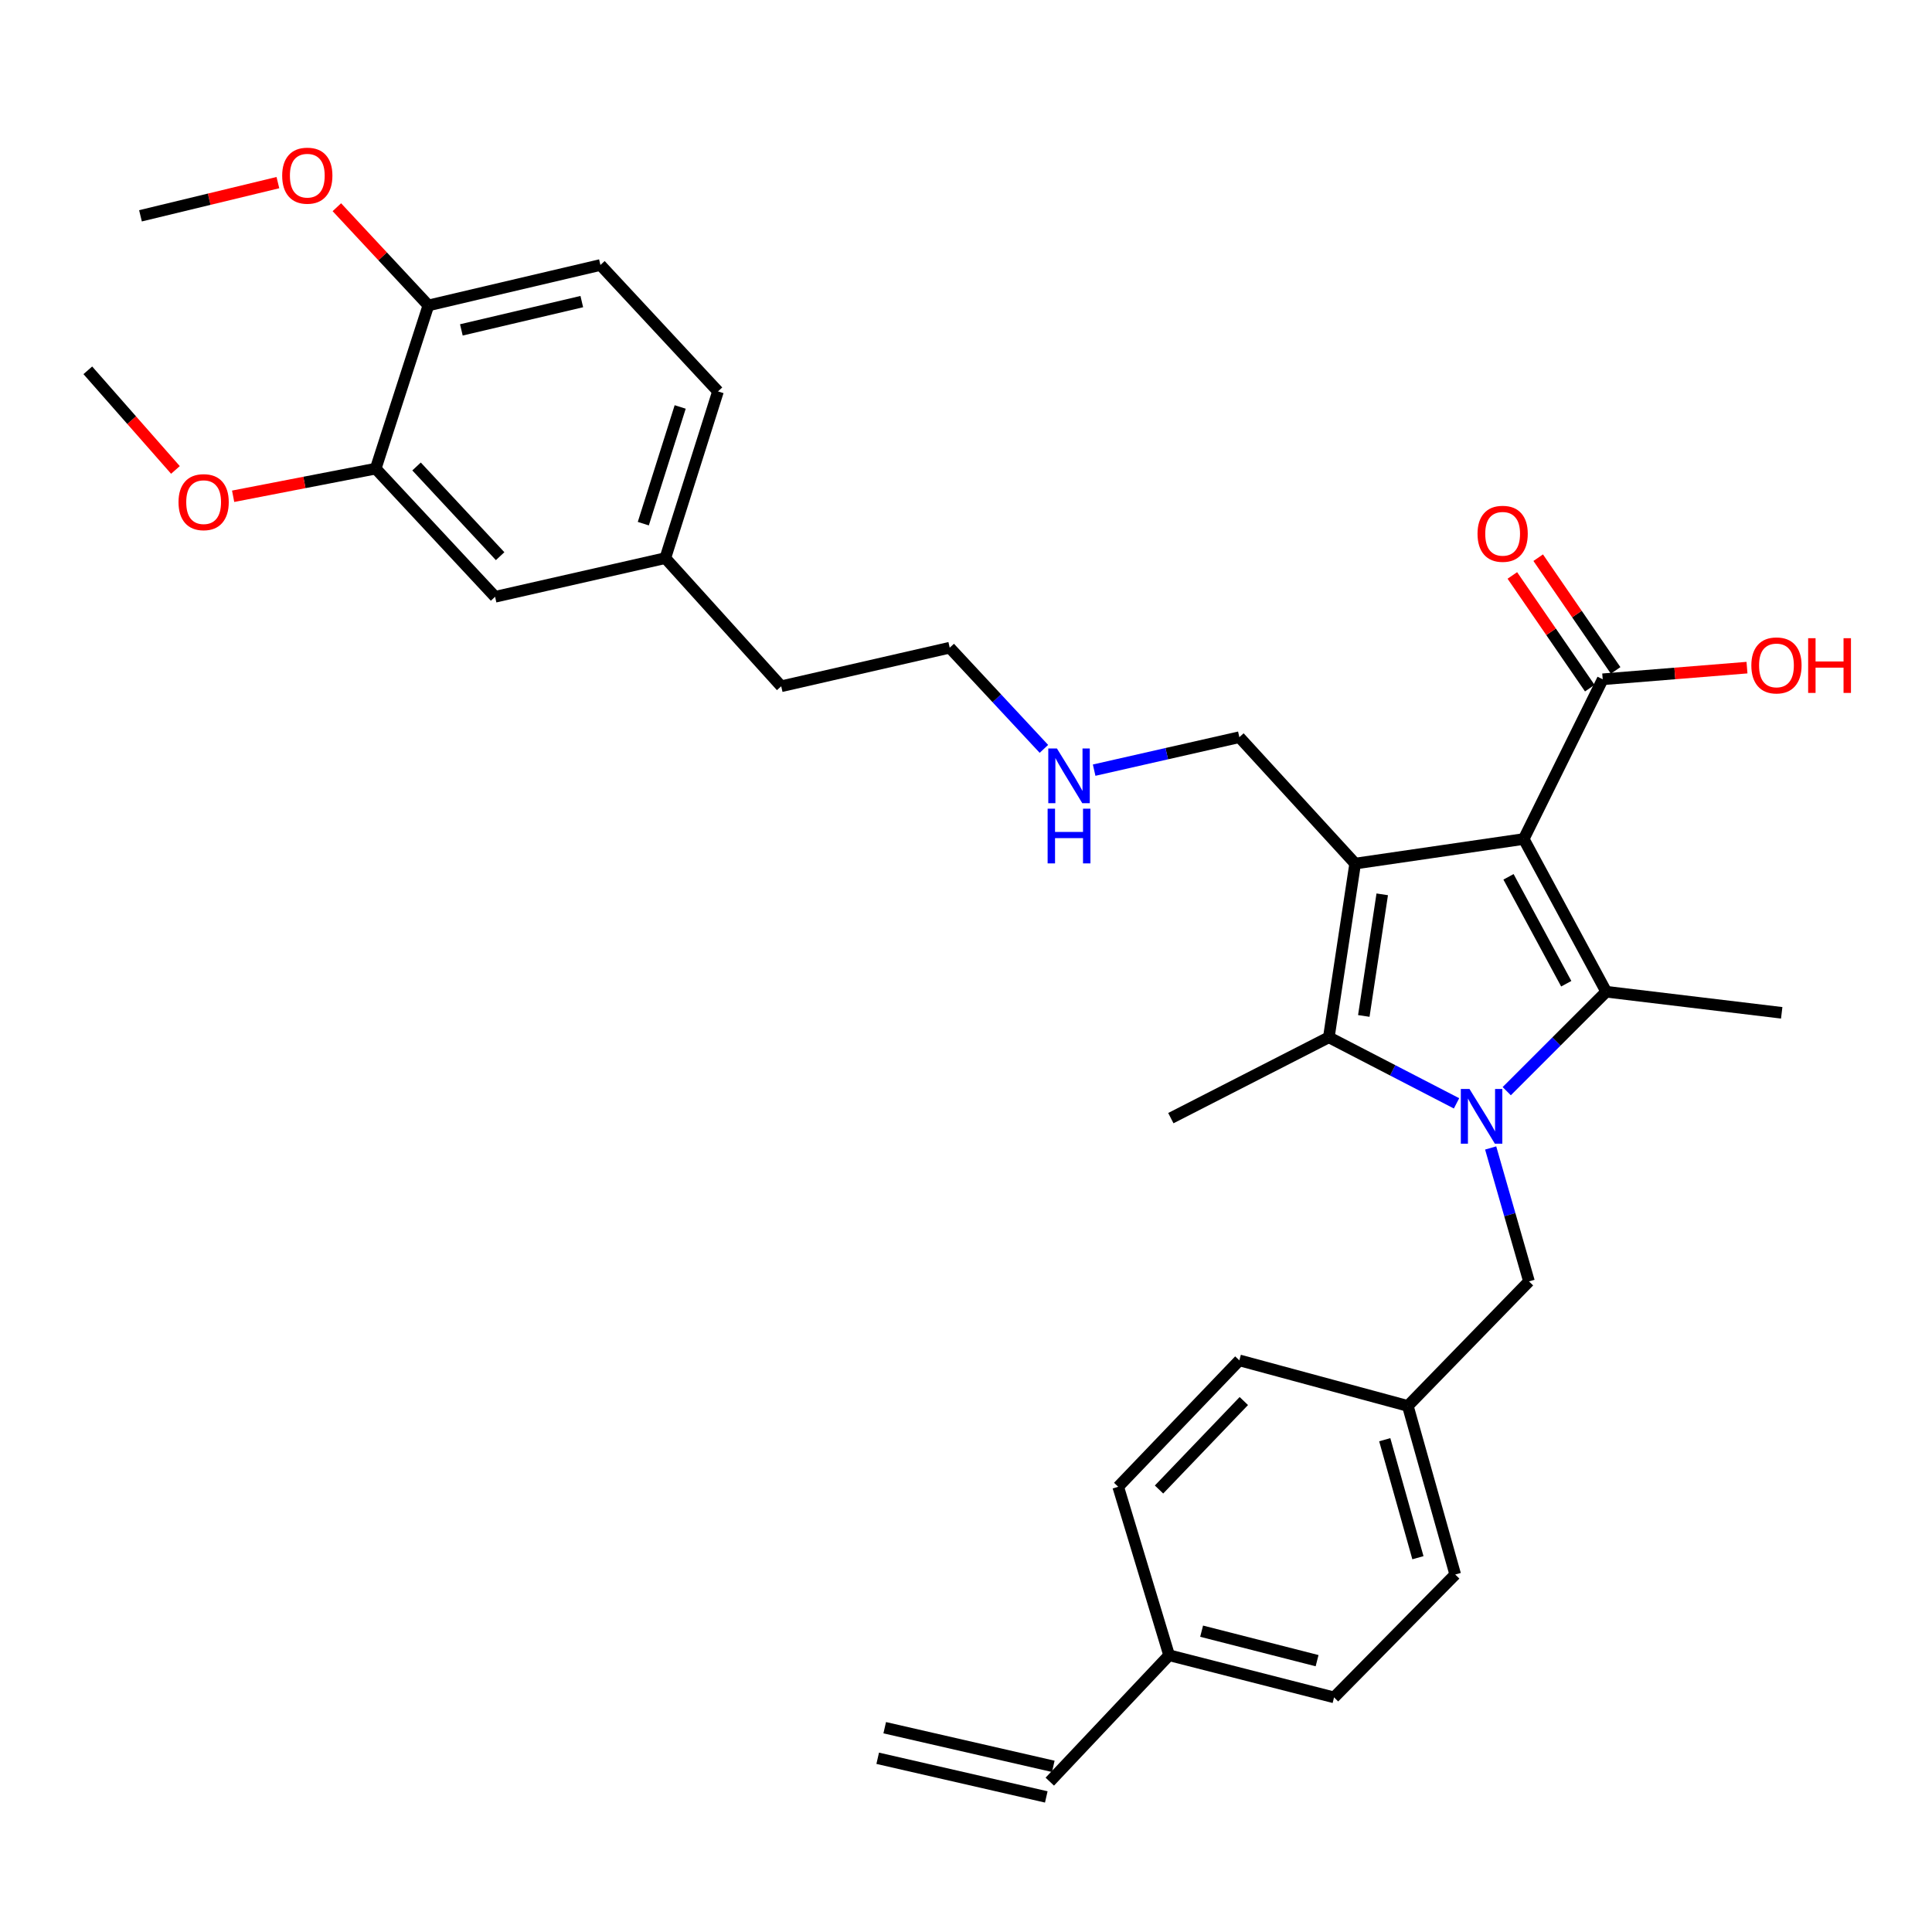 <?xml version='1.0' encoding='iso-8859-1'?>
<svg version='1.1' baseProfile='full'
              xmlns='http://www.w3.org/2000/svg'
                      xmlns:rdkit='http://www.rdkit.org/xml'
                      xmlns:xlink='http://www.w3.org/1999/xlink'
                  xml:space='preserve'
width='1000px' height='1000px' viewBox='0 0 1000 1000'>
<!-- END OF HEADER -->
<rect style='opacity:1.0;fill:#FFFFFF;stroke:none' width='1000' height='1000' x='0' y='0'> </rect>
<path class='bond-1' d='M 788.68,434.27 L 701.432,446.988' style='fill:none;fill-rule:evenodd;stroke:#000000;stroke-width:6px;stroke-linecap:butt;stroke-linejoin:miter;stroke-opacity:1' />
<path class='bond-2' d='M 788.68,434.27 L 831.379,513.319' style='fill:none;fill-rule:evenodd;stroke:#000000;stroke-width:6px;stroke-linecap:butt;stroke-linejoin:miter;stroke-opacity:1' />
<path class='bond-2' d='M 780.8,453.843 L 810.689,509.177' style='fill:none;fill-rule:evenodd;stroke:#000000;stroke-width:6px;stroke-linecap:butt;stroke-linejoin:miter;stroke-opacity:1' />
<path class='bond-4' d='M 788.68,434.27 L 829.557,351.595' style='fill:none;fill-rule:evenodd;stroke:#000000;stroke-width:6px;stroke-linecap:butt;stroke-linejoin:miter;stroke-opacity:1' />
<path class='bond-0' d='M 779.881,564.788 L 805.63,539.053' style='fill:none;fill-rule:evenodd;stroke:#0000FF;stroke-width:6px;stroke-linecap:butt;stroke-linejoin:miter;stroke-opacity:1' />
<path class='bond-0' d='M 805.63,539.053 L 831.379,513.319' style='fill:none;fill-rule:evenodd;stroke:#000000;stroke-width:6px;stroke-linecap:butt;stroke-linejoin:miter;stroke-opacity:1' />
<path class='bond-5' d='M 771.565,594.183 L 781.48,628.714' style='fill:none;fill-rule:evenodd;stroke:#0000FF;stroke-width:6px;stroke-linecap:butt;stroke-linejoin:miter;stroke-opacity:1' />
<path class='bond-5' d='M 781.48,628.714 L 791.395,663.244' style='fill:none;fill-rule:evenodd;stroke:#000000;stroke-width:6px;stroke-linecap:butt;stroke-linejoin:miter;stroke-opacity:1' />
<path class='bond-32' d='M 753.896,571.094 L 720.849,554' style='fill:none;fill-rule:evenodd;stroke:#0000FF;stroke-width:6px;stroke-linecap:butt;stroke-linejoin:miter;stroke-opacity:1' />
<path class='bond-32' d='M 720.849,554 L 687.803,536.905' style='fill:none;fill-rule:evenodd;stroke:#000000;stroke-width:6px;stroke-linecap:butt;stroke-linejoin:miter;stroke-opacity:1' />
<path class='bond-3' d='M 701.432,446.988 L 687.803,536.905' style='fill:none;fill-rule:evenodd;stroke:#000000;stroke-width:6px;stroke-linecap:butt;stroke-linejoin:miter;stroke-opacity:1' />
<path class='bond-3' d='M 715.44,462.908 L 705.9,525.851' style='fill:none;fill-rule:evenodd;stroke:#000000;stroke-width:6px;stroke-linecap:butt;stroke-linejoin:miter;stroke-opacity:1' />
<path class='bond-10' d='M 701.432,446.988 L 641.487,381.568' style='fill:none;fill-rule:evenodd;stroke:#000000;stroke-width:6px;stroke-linecap:butt;stroke-linejoin:miter;stroke-opacity:1' />
<path class='bond-14' d='M 831.379,513.319 L 922.208,524.233' style='fill:none;fill-rule:evenodd;stroke:#000000;stroke-width:6px;stroke-linecap:butt;stroke-linejoin:miter;stroke-opacity:1' />
<path class='bond-18' d='M 687.803,536.905 L 606.03,578.748' style='fill:none;fill-rule:evenodd;stroke:#000000;stroke-width:6px;stroke-linecap:butt;stroke-linejoin:miter;stroke-opacity:1' />
<path class='bond-8' d='M 836.248,346.998 L 816.208,317.828' style='fill:none;fill-rule:evenodd;stroke:#000000;stroke-width:6px;stroke-linecap:butt;stroke-linejoin:miter;stroke-opacity:1' />
<path class='bond-8' d='M 816.208,317.828 L 796.168,288.658' style='fill:none;fill-rule:evenodd;stroke:#FF0000;stroke-width:6px;stroke-linecap:butt;stroke-linejoin:miter;stroke-opacity:1' />
<path class='bond-8' d='M 822.866,356.192 L 802.826,327.022' style='fill:none;fill-rule:evenodd;stroke:#000000;stroke-width:6px;stroke-linecap:butt;stroke-linejoin:miter;stroke-opacity:1' />
<path class='bond-8' d='M 802.826,327.022 L 782.786,297.851' style='fill:none;fill-rule:evenodd;stroke:#FF0000;stroke-width:6px;stroke-linecap:butt;stroke-linejoin:miter;stroke-opacity:1' />
<path class='bond-16' d='M 829.557,351.595 L 866.897,348.58' style='fill:none;fill-rule:evenodd;stroke:#000000;stroke-width:6px;stroke-linecap:butt;stroke-linejoin:miter;stroke-opacity:1' />
<path class='bond-16' d='M 866.897,348.58 L 904.237,345.566' style='fill:none;fill-rule:evenodd;stroke:#FF0000;stroke-width:6px;stroke-linecap:butt;stroke-linejoin:miter;stroke-opacity:1' />
<path class='bond-15' d='M 791.395,663.244 L 728.689,727.708' style='fill:none;fill-rule:evenodd;stroke:#000000;stroke-width:6px;stroke-linecap:butt;stroke-linejoin:miter;stroke-opacity:1' />
<path class='bond-6' d='M 194.46,242.565 L 256.254,308.896' style='fill:none;fill-rule:evenodd;stroke:#000000;stroke-width:6px;stroke-linecap:butt;stroke-linejoin:miter;stroke-opacity:1' />
<path class='bond-6' d='M 215.609,241.448 L 258.865,287.879' style='fill:none;fill-rule:evenodd;stroke:#000000;stroke-width:6px;stroke-linecap:butt;stroke-linejoin:miter;stroke-opacity:1' />
<path class='bond-22' d='M 194.46,242.565 L 157.564,249.717' style='fill:none;fill-rule:evenodd;stroke:#000000;stroke-width:6px;stroke-linecap:butt;stroke-linejoin:miter;stroke-opacity:1' />
<path class='bond-22' d='M 157.564,249.717 L 120.668,256.869' style='fill:none;fill-rule:evenodd;stroke:#FF0000;stroke-width:6px;stroke-linecap:butt;stroke-linejoin:miter;stroke-opacity:1' />
<path class='bond-34' d='M 194.46,242.565 L 221.727,158.086' style='fill:none;fill-rule:evenodd;stroke:#000000;stroke-width:6px;stroke-linecap:butt;stroke-linejoin:miter;stroke-opacity:1' />
<path class='bond-7' d='M 221.727,158.086 L 310.779,137.16' style='fill:none;fill-rule:evenodd;stroke:#000000;stroke-width:6px;stroke-linecap:butt;stroke-linejoin:miter;stroke-opacity:1' />
<path class='bond-7' d='M 238.799,170.752 L 301.135,156.104' style='fill:none;fill-rule:evenodd;stroke:#000000;stroke-width:6px;stroke-linecap:butt;stroke-linejoin:miter;stroke-opacity:1' />
<path class='bond-27' d='M 221.727,158.086 L 198.041,132.672' style='fill:none;fill-rule:evenodd;stroke:#000000;stroke-width:6px;stroke-linecap:butt;stroke-linejoin:miter;stroke-opacity:1' />
<path class='bond-27' d='M 198.041,132.672 L 174.356,107.258' style='fill:none;fill-rule:evenodd;stroke:#FF0000;stroke-width:6px;stroke-linecap:butt;stroke-linejoin:miter;stroke-opacity:1' />
<path class='bond-9' d='M 256.254,308.896 L 344.368,288.881' style='fill:none;fill-rule:evenodd;stroke:#000000;stroke-width:6px;stroke-linecap:butt;stroke-linejoin:miter;stroke-opacity:1' />
<path class='bond-20' d='M 641.487,381.568 L 603.907,390.099' style='fill:none;fill-rule:evenodd;stroke:#000000;stroke-width:6px;stroke-linecap:butt;stroke-linejoin:miter;stroke-opacity:1' />
<path class='bond-20' d='M 603.907,390.099 L 566.328,398.631' style='fill:none;fill-rule:evenodd;stroke:#0000FF;stroke-width:6px;stroke-linecap:butt;stroke-linejoin:miter;stroke-opacity:1' />
<path class='bond-11' d='M 543.37,922.174 L 605.128,856.754' style='fill:none;fill-rule:evenodd;stroke:#000000;stroke-width:6px;stroke-linecap:butt;stroke-linejoin:miter;stroke-opacity:1' />
<path class='bond-13' d='M 545.184,914.261 L 457.928,894.255' style='fill:none;fill-rule:evenodd;stroke:#000000;stroke-width:6px;stroke-linecap:butt;stroke-linejoin:miter;stroke-opacity:1' />
<path class='bond-13' d='M 541.556,930.086 L 454.299,910.08' style='fill:none;fill-rule:evenodd;stroke:#000000;stroke-width:6px;stroke-linecap:butt;stroke-linejoin:miter;stroke-opacity:1' />
<path class='bond-12' d='M 310.779,137.16 L 371.635,202.589' style='fill:none;fill-rule:evenodd;stroke:#000000;stroke-width:6px;stroke-linecap:butt;stroke-linejoin:miter;stroke-opacity:1' />
<path class='bond-23' d='M 728.689,727.708 L 641.487,704.122' style='fill:none;fill-rule:evenodd;stroke:#000000;stroke-width:6px;stroke-linecap:butt;stroke-linejoin:miter;stroke-opacity:1' />
<path class='bond-24' d='M 728.689,727.708 L 753.223,814.965' style='fill:none;fill-rule:evenodd;stroke:#000000;stroke-width:6px;stroke-linecap:butt;stroke-linejoin:miter;stroke-opacity:1' />
<path class='bond-24' d='M 716.74,745.191 L 733.914,806.271' style='fill:none;fill-rule:evenodd;stroke:#000000;stroke-width:6px;stroke-linecap:butt;stroke-linejoin:miter;stroke-opacity:1' />
<path class='bond-17' d='M 605.128,856.754 L 690.509,878.563' style='fill:none;fill-rule:evenodd;stroke:#000000;stroke-width:6px;stroke-linecap:butt;stroke-linejoin:miter;stroke-opacity:1' />
<path class='bond-17' d='M 621.954,844.295 L 681.72,859.561' style='fill:none;fill-rule:evenodd;stroke:#000000;stroke-width:6px;stroke-linecap:butt;stroke-linejoin:miter;stroke-opacity:1' />
<path class='bond-33' d='M 605.128,856.754 L 578.782,769.551' style='fill:none;fill-rule:evenodd;stroke:#000000;stroke-width:6px;stroke-linecap:butt;stroke-linejoin:miter;stroke-opacity:1' />
<path class='bond-19' d='M 344.368,288.881 L 404.358,355.212' style='fill:none;fill-rule:evenodd;stroke:#000000;stroke-width:6px;stroke-linecap:butt;stroke-linejoin:miter;stroke-opacity:1' />
<path class='bond-21' d='M 344.368,288.881 L 371.635,202.589' style='fill:none;fill-rule:evenodd;stroke:#000000;stroke-width:6px;stroke-linecap:butt;stroke-linejoin:miter;stroke-opacity:1' />
<path class='bond-21' d='M 332.977,271.045 L 352.064,210.641' style='fill:none;fill-rule:evenodd;stroke:#000000;stroke-width:6px;stroke-linecap:butt;stroke-linejoin:miter;stroke-opacity:1' />
<path class='bond-28' d='M 540.322,387.614 L 515.946,361.432' style='fill:none;fill-rule:evenodd;stroke:#0000FF;stroke-width:6px;stroke-linecap:butt;stroke-linejoin:miter;stroke-opacity:1' />
<path class='bond-28' d='M 515.946,361.432 L 491.57,335.251' style='fill:none;fill-rule:evenodd;stroke:#000000;stroke-width:6px;stroke-linecap:butt;stroke-linejoin:miter;stroke-opacity:1' />
<path class='bond-30' d='M 90.808,243.239 L 68.132,217.457' style='fill:none;fill-rule:evenodd;stroke:#FF0000;stroke-width:6px;stroke-linecap:butt;stroke-linejoin:miter;stroke-opacity:1' />
<path class='bond-30' d='M 68.132,217.457 L 45.455,191.675' style='fill:none;fill-rule:evenodd;stroke:#000000;stroke-width:6px;stroke-linecap:butt;stroke-linejoin:miter;stroke-opacity:1' />
<path class='bond-26' d='M 641.487,704.122 L 578.782,769.551' style='fill:none;fill-rule:evenodd;stroke:#000000;stroke-width:6px;stroke-linecap:butt;stroke-linejoin:miter;stroke-opacity:1' />
<path class='bond-26' d='M 643.803,725.17 L 599.909,770.97' style='fill:none;fill-rule:evenodd;stroke:#000000;stroke-width:6px;stroke-linecap:butt;stroke-linejoin:miter;stroke-opacity:1' />
<path class='bond-25' d='M 753.223,814.965 L 690.509,878.563' style='fill:none;fill-rule:evenodd;stroke:#000000;stroke-width:6px;stroke-linecap:butt;stroke-linejoin:miter;stroke-opacity:1' />
<path class='bond-31' d='M 143.837,94.522 L 108.275,103.114' style='fill:none;fill-rule:evenodd;stroke:#FF0000;stroke-width:6px;stroke-linecap:butt;stroke-linejoin:miter;stroke-opacity:1' />
<path class='bond-31' d='M 108.275,103.114 L 72.712,111.706' style='fill:none;fill-rule:evenodd;stroke:#000000;stroke-width:6px;stroke-linecap:butt;stroke-linejoin:miter;stroke-opacity:1' />
<path class='bond-29' d='M 491.57,335.251 L 404.358,355.212' style='fill:none;fill-rule:evenodd;stroke:#000000;stroke-width:6px;stroke-linecap:butt;stroke-linejoin:miter;stroke-opacity:1' />
<path  class='atom-1' d='M 760.601 563.641
L 769.881 578.641
Q 770.801 580.121, 772.281 582.801
Q 773.761 585.481, 773.841 585.641
L 773.841 563.641
L 777.601 563.641
L 777.601 591.961
L 773.721 591.961
L 763.761 575.561
Q 762.601 573.641, 761.361 571.441
Q 760.161 569.241, 759.801 568.561
L 759.801 591.961
L 756.121 591.961
L 756.121 563.641
L 760.601 563.641
' fill='#0000FF'/>
<path  class='atom-9' d='M 764.766 276.288
Q 764.766 269.488, 768.126 265.688
Q 771.486 261.888, 777.766 261.888
Q 784.046 261.888, 787.406 265.688
Q 790.766 269.488, 790.766 276.288
Q 790.766 283.168, 787.366 287.088
Q 783.966 290.968, 777.766 290.968
Q 771.526 290.968, 768.126 287.088
Q 764.766 283.208, 764.766 276.288
M 777.766 287.768
Q 782.086 287.768, 784.406 284.888
Q 786.766 281.968, 786.766 276.288
Q 786.766 270.728, 784.406 267.928
Q 782.086 265.088, 777.766 265.088
Q 773.446 265.088, 771.086 267.888
Q 768.766 270.688, 768.766 276.288
Q 768.766 282.008, 771.086 284.888
Q 773.446 287.768, 777.766 287.768
' fill='#FF0000'/>
<path  class='atom-17' d='M 906.493 344.414
Q 906.493 337.614, 909.853 333.814
Q 913.213 330.014, 919.493 330.014
Q 925.773 330.014, 929.133 333.814
Q 932.493 337.614, 932.493 344.414
Q 932.493 351.294, 929.093 355.214
Q 925.693 359.094, 919.493 359.094
Q 913.253 359.094, 909.853 355.214
Q 906.493 351.334, 906.493 344.414
M 919.493 355.894
Q 923.813 355.894, 926.133 353.014
Q 928.493 350.094, 928.493 344.414
Q 928.493 338.854, 926.133 336.054
Q 923.813 333.214, 919.493 333.214
Q 915.173 333.214, 912.813 336.014
Q 910.493 338.814, 910.493 344.414
Q 910.493 350.134, 912.813 353.014
Q 915.173 355.894, 919.493 355.894
' fill='#FF0000'/>
<path  class='atom-17' d='M 935.893 330.334
L 939.733 330.334
L 939.733 342.374
L 954.213 342.374
L 954.213 330.334
L 958.053 330.334
L 958.053 358.654
L 954.213 358.654
L 954.213 345.574
L 939.733 345.574
L 939.733 358.654
L 935.893 358.654
L 935.893 330.334
' fill='#FF0000'/>
<path  class='atom-21' d='M 547.068 387.422
L 556.348 402.422
Q 557.268 403.902, 558.748 406.582
Q 560.228 409.262, 560.308 409.422
L 560.308 387.422
L 564.068 387.422
L 564.068 415.742
L 560.188 415.742
L 550.228 399.342
Q 549.068 397.422, 547.828 395.222
Q 546.628 393.022, 546.268 392.342
L 546.268 415.742
L 542.588 415.742
L 542.588 387.422
L 547.068 387.422
' fill='#0000FF'/>
<path  class='atom-21' d='M 542.248 418.574
L 546.088 418.574
L 546.088 430.614
L 560.568 430.614
L 560.568 418.574
L 564.408 418.574
L 564.408 446.894
L 560.568 446.894
L 560.568 433.814
L 546.088 433.814
L 546.088 446.894
L 542.248 446.894
L 542.248 418.574
' fill='#0000FF'/>
<path  class='atom-23' d='M 92.4 259.908
Q 92.4 253.108, 95.76 249.308
Q 99.12 245.508, 105.4 245.508
Q 111.68 245.508, 115.04 249.308
Q 118.4 253.108, 118.4 259.908
Q 118.4 266.788, 115 270.708
Q 111.6 274.588, 105.4 274.588
Q 99.16 274.588, 95.76 270.708
Q 92.4 266.828, 92.4 259.908
M 105.4 271.388
Q 109.72 271.388, 112.04 268.508
Q 114.4 265.588, 114.4 259.908
Q 114.4 254.348, 112.04 251.548
Q 109.72 248.708, 105.4 248.708
Q 101.08 248.708, 98.72 251.508
Q 96.4 254.308, 96.4 259.908
Q 96.4 265.628, 98.72 268.508
Q 101.08 271.388, 105.4 271.388
' fill='#FF0000'/>
<path  class='atom-28' d='M 146.058 90.924
Q 146.058 84.124, 149.418 80.324
Q 152.778 76.524, 159.058 76.524
Q 165.338 76.524, 168.698 80.324
Q 172.058 84.124, 172.058 90.924
Q 172.058 97.804, 168.658 101.724
Q 165.258 105.604, 159.058 105.604
Q 152.818 105.604, 149.418 101.724
Q 146.058 97.844, 146.058 90.924
M 159.058 102.404
Q 163.378 102.404, 165.698 99.524
Q 168.058 96.604, 168.058 90.924
Q 168.058 85.364, 165.698 82.564
Q 163.378 79.724, 159.058 79.724
Q 154.738 79.724, 152.378 82.524
Q 150.058 85.324, 150.058 90.924
Q 150.058 96.644, 152.378 99.524
Q 154.738 102.404, 159.058 102.404
' fill='#FF0000'/>
</svg>
